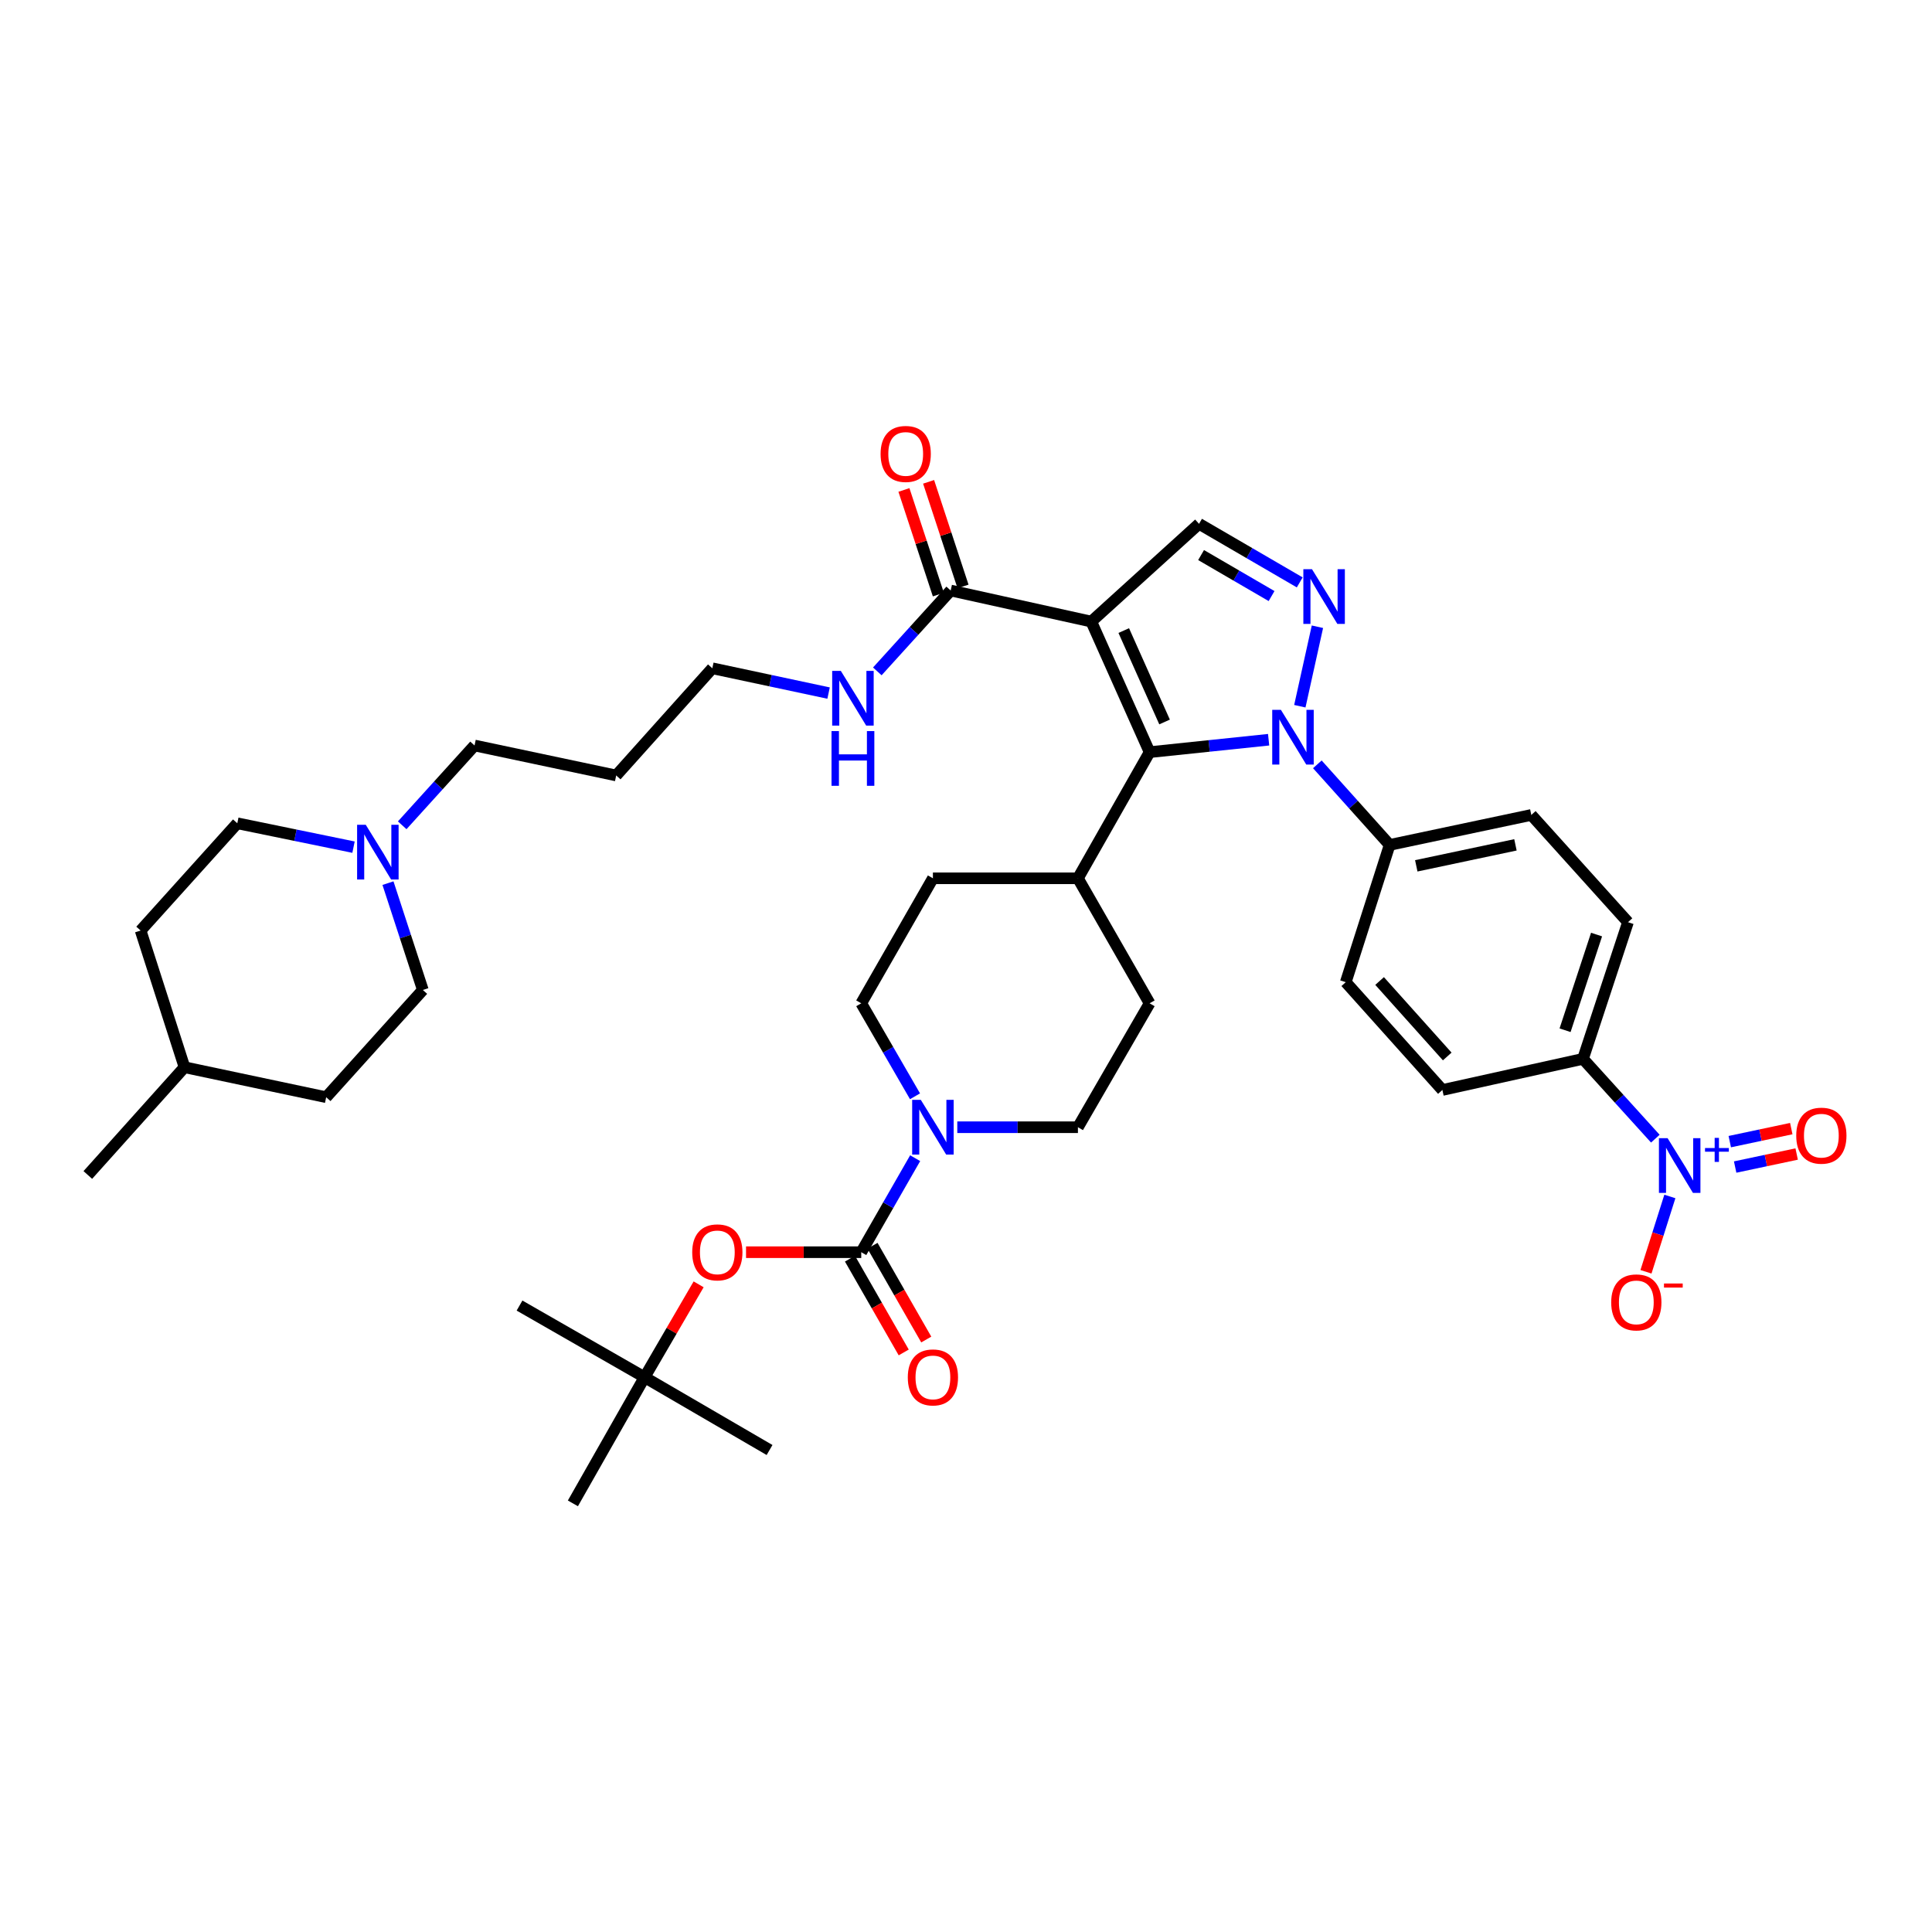 <?xml version='1.0' encoding='iso-8859-1'?>
<svg version='1.1' baseProfile='full'
              xmlns='http://www.w3.org/2000/svg'
                      xmlns:rdkit='http://www.rdkit.org/xml'
                      xmlns:xlink='http://www.w3.org/1999/xlink'
                  xml:space='preserve'
width='1000px' height='1000px' viewBox='0 0 1000 1000'>
<!-- END OF HEADER -->
<rect style='opacity:1.0;fill:#FFFFFF;stroke:none' width='1000' height='1000' x='0' y='0'> </rect>
<path class='bond-1' d='M 564.852,321.729 L 595.033,389.315' style='fill:none;fill-rule:evenodd;stroke:#000000;stroke-width:6px;stroke-linecap:butt;stroke-linejoin:miter;stroke-opacity:1' />
<path class='bond-1' d='M 581.654,326.385 L 602.781,373.695' style='fill:none;fill-rule:evenodd;stroke:#000000;stroke-width:6px;stroke-linecap:butt;stroke-linejoin:miter;stroke-opacity:1' />
<path class='bond-5' d='M 564.852,321.729 L 620.621,271.128' style='fill:none;fill-rule:evenodd;stroke:#000000;stroke-width:6px;stroke-linecap:butt;stroke-linejoin:miter;stroke-opacity:1' />
<path class='bond-7' d='M 564.852,321.729 L 492.075,305.649' style='fill:none;fill-rule:evenodd;stroke:#000000;stroke-width:6px;stroke-linecap:butt;stroke-linejoin:miter;stroke-opacity:1' />
<path class='bond-0' d='M 656.638,382.879 L 625.836,386.097' style='fill:none;fill-rule:evenodd;stroke:#0000FF;stroke-width:6px;stroke-linecap:butt;stroke-linejoin:miter;stroke-opacity:1' />
<path class='bond-0' d='M 625.836,386.097 L 595.033,389.315' style='fill:none;fill-rule:evenodd;stroke:#000000;stroke-width:6px;stroke-linecap:butt;stroke-linejoin:miter;stroke-opacity:1' />
<path class='bond-9' d='M 681.856,395.621 L 700.567,416.476' style='fill:none;fill-rule:evenodd;stroke:#0000FF;stroke-width:6px;stroke-linecap:butt;stroke-linejoin:miter;stroke-opacity:1' />
<path class='bond-9' d='M 700.567,416.476 L 719.277,437.332' style='fill:none;fill-rule:evenodd;stroke:#000000;stroke-width:6px;stroke-linecap:butt;stroke-linejoin:miter;stroke-opacity:1' />
<path class='bond-39' d='M 672.79,365.539 L 681.897,324.399' style='fill:none;fill-rule:evenodd;stroke:#0000FF;stroke-width:6px;stroke-linecap:butt;stroke-linejoin:miter;stroke-opacity:1' />
<path class='bond-12' d='M 595.033,389.315 L 557.935,454.607' style='fill:none;fill-rule:evenodd;stroke:#000000;stroke-width:6px;stroke-linecap:butt;stroke-linejoin:miter;stroke-opacity:1' />
<path class='bond-2' d='M 672.741,301.449 L 646.681,286.288' style='fill:none;fill-rule:evenodd;stroke:#0000FF;stroke-width:6px;stroke-linecap:butt;stroke-linejoin:miter;stroke-opacity:1' />
<path class='bond-2' d='M 646.681,286.288 L 620.621,271.128' style='fill:none;fill-rule:evenodd;stroke:#000000;stroke-width:6px;stroke-linecap:butt;stroke-linejoin:miter;stroke-opacity:1' />
<path class='bond-2' d='M 658.163,308.521 L 639.921,297.909' style='fill:none;fill-rule:evenodd;stroke:#0000FF;stroke-width:6px;stroke-linecap:butt;stroke-linejoin:miter;stroke-opacity:1' />
<path class='bond-2' d='M 639.921,297.909 L 621.679,287.297' style='fill:none;fill-rule:evenodd;stroke:#000000;stroke-width:6px;stroke-linecap:butt;stroke-linejoin:miter;stroke-opacity:1' />
<path class='bond-3' d='M 856.797,589.372 L 838.075,568.718' style='fill:none;fill-rule:evenodd;stroke:#0000FF;stroke-width:6px;stroke-linecap:butt;stroke-linejoin:miter;stroke-opacity:1' />
<path class='bond-3' d='M 838.075,568.718 L 819.352,548.065' style='fill:none;fill-rule:evenodd;stroke:#000000;stroke-width:6px;stroke-linecap:butt;stroke-linejoin:miter;stroke-opacity:1' />
<path class='bond-13' d='M 864.32,619.29 L 858.137,638.784' style='fill:none;fill-rule:evenodd;stroke:#0000FF;stroke-width:6px;stroke-linecap:butt;stroke-linejoin:miter;stroke-opacity:1' />
<path class='bond-13' d='M 858.137,638.784 L 851.954,658.278' style='fill:none;fill-rule:evenodd;stroke:#FF0000;stroke-width:6px;stroke-linecap:butt;stroke-linejoin:miter;stroke-opacity:1' />
<path class='bond-14' d='M 898.112,604.062 L 914.029,600.69' style='fill:none;fill-rule:evenodd;stroke:#0000FF;stroke-width:6px;stroke-linecap:butt;stroke-linejoin:miter;stroke-opacity:1' />
<path class='bond-14' d='M 914.029,600.69 L 929.947,597.318' style='fill:none;fill-rule:evenodd;stroke:#FF0000;stroke-width:6px;stroke-linecap:butt;stroke-linejoin:miter;stroke-opacity:1' />
<path class='bond-14' d='M 895.326,590.91 L 911.243,587.538' style='fill:none;fill-rule:evenodd;stroke:#0000FF;stroke-width:6px;stroke-linecap:butt;stroke-linejoin:miter;stroke-opacity:1' />
<path class='bond-14' d='M 911.243,587.538 L 927.16,584.166' style='fill:none;fill-rule:evenodd;stroke:#FF0000;stroke-width:6px;stroke-linecap:butt;stroke-linejoin:miter;stroke-opacity:1' />
<path class='bond-4' d='M 445.776,648.139 L 459.73,623.808' style='fill:none;fill-rule:evenodd;stroke:#000000;stroke-width:6px;stroke-linecap:butt;stroke-linejoin:miter;stroke-opacity:1' />
<path class='bond-4' d='M 459.73,623.808 L 473.684,599.476' style='fill:none;fill-rule:evenodd;stroke:#0000FF;stroke-width:6px;stroke-linecap:butt;stroke-linejoin:miter;stroke-opacity:1' />
<path class='bond-8' d='M 445.776,648.139 L 415.964,648.139' style='fill:none;fill-rule:evenodd;stroke:#000000;stroke-width:6px;stroke-linecap:butt;stroke-linejoin:miter;stroke-opacity:1' />
<path class='bond-8' d='M 415.964,648.139 L 386.152,648.139' style='fill:none;fill-rule:evenodd;stroke:#FF0000;stroke-width:6px;stroke-linecap:butt;stroke-linejoin:miter;stroke-opacity:1' />
<path class='bond-15' d='M 439.944,651.482 L 453.855,675.752' style='fill:none;fill-rule:evenodd;stroke:#000000;stroke-width:6px;stroke-linecap:butt;stroke-linejoin:miter;stroke-opacity:1' />
<path class='bond-15' d='M 453.855,675.752 L 467.765,700.022' style='fill:none;fill-rule:evenodd;stroke:#FF0000;stroke-width:6px;stroke-linecap:butt;stroke-linejoin:miter;stroke-opacity:1' />
<path class='bond-15' d='M 451.608,644.797 L 465.519,669.067' style='fill:none;fill-rule:evenodd;stroke:#000000;stroke-width:6px;stroke-linecap:butt;stroke-linejoin:miter;stroke-opacity:1' />
<path class='bond-15' d='M 465.519,669.067 L 479.429,693.336' style='fill:none;fill-rule:evenodd;stroke:#FF0000;stroke-width:6px;stroke-linecap:butt;stroke-linejoin:miter;stroke-opacity:1' />
<path class='bond-6' d='M 473.613,567.439 L 459.694,543.374' style='fill:none;fill-rule:evenodd;stroke:#0000FF;stroke-width:6px;stroke-linecap:butt;stroke-linejoin:miter;stroke-opacity:1' />
<path class='bond-6' d='M 459.694,543.374 L 445.776,519.31' style='fill:none;fill-rule:evenodd;stroke:#000000;stroke-width:6px;stroke-linecap:butt;stroke-linejoin:miter;stroke-opacity:1' />
<path class='bond-40' d='M 495.49,583.452 L 526.713,583.452' style='fill:none;fill-rule:evenodd;stroke:#0000FF;stroke-width:6px;stroke-linecap:butt;stroke-linejoin:miter;stroke-opacity:1' />
<path class='bond-40' d='M 526.713,583.452 L 557.935,583.452' style='fill:none;fill-rule:evenodd;stroke:#000000;stroke-width:6px;stroke-linecap:butt;stroke-linejoin:miter;stroke-opacity:1' />
<path class='bond-18' d='M 498.46,303.548 L 489.551,276.472' style='fill:none;fill-rule:evenodd;stroke:#000000;stroke-width:6px;stroke-linecap:butt;stroke-linejoin:miter;stroke-opacity:1' />
<path class='bond-18' d='M 489.551,276.472 L 480.642,249.396' style='fill:none;fill-rule:evenodd;stroke:#FF0000;stroke-width:6px;stroke-linecap:butt;stroke-linejoin:miter;stroke-opacity:1' />
<path class='bond-18' d='M 485.69,307.75 L 476.781,280.674' style='fill:none;fill-rule:evenodd;stroke:#000000;stroke-width:6px;stroke-linecap:butt;stroke-linejoin:miter;stroke-opacity:1' />
<path class='bond-18' d='M 476.781,280.674 L 467.872,253.598' style='fill:none;fill-rule:evenodd;stroke:#FF0000;stroke-width:6px;stroke-linecap:butt;stroke-linejoin:miter;stroke-opacity:1' />
<path class='bond-26' d='M 492.075,305.649 L 473.086,326.578' style='fill:none;fill-rule:evenodd;stroke:#000000;stroke-width:6px;stroke-linecap:butt;stroke-linejoin:miter;stroke-opacity:1' />
<path class='bond-26' d='M 473.086,326.578 L 454.097,347.507' style='fill:none;fill-rule:evenodd;stroke:#0000FF;stroke-width:6px;stroke-linecap:butt;stroke-linejoin:miter;stroke-opacity:1' />
<path class='bond-19' d='M 361.611,664.771 L 347.617,688.818' style='fill:none;fill-rule:evenodd;stroke:#FF0000;stroke-width:6px;stroke-linecap:butt;stroke-linejoin:miter;stroke-opacity:1' />
<path class='bond-19' d='M 347.617,688.818 L 333.624,712.864' style='fill:none;fill-rule:evenodd;stroke:#000000;stroke-width:6px;stroke-linecap:butt;stroke-linejoin:miter;stroke-opacity:1' />
<path class='bond-20' d='M 719.277,437.332 L 696.564,508.375' style='fill:none;fill-rule:evenodd;stroke:#000000;stroke-width:6px;stroke-linecap:butt;stroke-linejoin:miter;stroke-opacity:1' />
<path class='bond-21' d='M 719.277,437.332 L 792.606,421.812' style='fill:none;fill-rule:evenodd;stroke:#000000;stroke-width:6px;stroke-linecap:butt;stroke-linejoin:miter;stroke-opacity:1' />
<path class='bond-21' d='M 733.06,448.156 L 784.39,437.292' style='fill:none;fill-rule:evenodd;stroke:#000000;stroke-width:6px;stroke-linecap:butt;stroke-linejoin:miter;stroke-opacity:1' />
<path class='bond-10' d='M 819.352,548.065 L 842.64,477.32' style='fill:none;fill-rule:evenodd;stroke:#000000;stroke-width:6px;stroke-linecap:butt;stroke-linejoin:miter;stroke-opacity:1' />
<path class='bond-10' d='M 810.075,533.249 L 826.377,483.728' style='fill:none;fill-rule:evenodd;stroke:#000000;stroke-width:6px;stroke-linecap:butt;stroke-linejoin:miter;stroke-opacity:1' />
<path class='bond-41' d='M 819.352,548.065 L 746.576,564.175' style='fill:none;fill-rule:evenodd;stroke:#000000;stroke-width:6px;stroke-linecap:butt;stroke-linejoin:miter;stroke-opacity:1' />
<path class='bond-11' d='M 208.181,427.169 L 226.9,406.517' style='fill:none;fill-rule:evenodd;stroke:#0000FF;stroke-width:6px;stroke-linecap:butt;stroke-linejoin:miter;stroke-opacity:1' />
<path class='bond-11' d='M 226.9,406.517 L 245.619,385.864' style='fill:none;fill-rule:evenodd;stroke:#000000;stroke-width:6px;stroke-linecap:butt;stroke-linejoin:miter;stroke-opacity:1' />
<path class='bond-27' d='M 200.813,457.11 L 209.839,484.759' style='fill:none;fill-rule:evenodd;stroke:#0000FF;stroke-width:6px;stroke-linecap:butt;stroke-linejoin:miter;stroke-opacity:1' />
<path class='bond-27' d='M 209.839,484.759 L 218.866,512.408' style='fill:none;fill-rule:evenodd;stroke:#000000;stroke-width:6px;stroke-linecap:butt;stroke-linejoin:miter;stroke-opacity:1' />
<path class='bond-28' d='M 182.981,438.486 L 152.906,432.307' style='fill:none;fill-rule:evenodd;stroke:#0000FF;stroke-width:6px;stroke-linecap:butt;stroke-linejoin:miter;stroke-opacity:1' />
<path class='bond-28' d='M 152.906,432.307 L 122.832,426.129' style='fill:none;fill-rule:evenodd;stroke:#000000;stroke-width:6px;stroke-linecap:butt;stroke-linejoin:miter;stroke-opacity:1' />
<path class='bond-24' d='M 557.935,454.607 L 595.033,519.31' style='fill:none;fill-rule:evenodd;stroke:#000000;stroke-width:6px;stroke-linecap:butt;stroke-linejoin:miter;stroke-opacity:1' />
<path class='bond-25' d='M 557.935,454.607 L 482.874,454.607' style='fill:none;fill-rule:evenodd;stroke:#000000;stroke-width:6px;stroke-linecap:butt;stroke-linejoin:miter;stroke-opacity:1' />
<path class='bond-16' d='M 445.776,519.31 L 482.874,454.607' style='fill:none;fill-rule:evenodd;stroke:#000000;stroke-width:6px;stroke-linecap:butt;stroke-linejoin:miter;stroke-opacity:1' />
<path class='bond-17' d='M 557.935,583.452 L 595.033,519.31' style='fill:none;fill-rule:evenodd;stroke:#000000;stroke-width:6px;stroke-linecap:butt;stroke-linejoin:miter;stroke-opacity:1' />
<path class='bond-35' d='M 333.624,712.864 L 398.319,750.522' style='fill:none;fill-rule:evenodd;stroke:#000000;stroke-width:6px;stroke-linecap:butt;stroke-linejoin:miter;stroke-opacity:1' />
<path class='bond-36' d='M 333.624,712.864 L 268.907,675.759' style='fill:none;fill-rule:evenodd;stroke:#000000;stroke-width:6px;stroke-linecap:butt;stroke-linejoin:miter;stroke-opacity:1' />
<path class='bond-37' d='M 333.624,712.864 L 296.527,778.142' style='fill:none;fill-rule:evenodd;stroke:#000000;stroke-width:6px;stroke-linecap:butt;stroke-linejoin:miter;stroke-opacity:1' />
<path class='bond-22' d='M 696.564,508.375 L 746.576,564.175' style='fill:none;fill-rule:evenodd;stroke:#000000;stroke-width:6px;stroke-linecap:butt;stroke-linejoin:miter;stroke-opacity:1' />
<path class='bond-22' d='M 714.077,507.772 L 749.085,546.832' style='fill:none;fill-rule:evenodd;stroke:#000000;stroke-width:6px;stroke-linecap:butt;stroke-linejoin:miter;stroke-opacity:1' />
<path class='bond-23' d='M 792.606,421.812 L 842.64,477.32' style='fill:none;fill-rule:evenodd;stroke:#000000;stroke-width:6px;stroke-linecap:butt;stroke-linejoin:miter;stroke-opacity:1' />
<path class='bond-34' d='M 428.874,358.731 L 398.786,352.315' style='fill:none;fill-rule:evenodd;stroke:#0000FF;stroke-width:6px;stroke-linecap:butt;stroke-linejoin:miter;stroke-opacity:1' />
<path class='bond-34' d='M 398.786,352.315 L 368.698,345.898' style='fill:none;fill-rule:evenodd;stroke:#000000;stroke-width:6px;stroke-linecap:butt;stroke-linejoin:miter;stroke-opacity:1' />
<path class='bond-30' d='M 218.866,512.408 L 168.832,567.917' style='fill:none;fill-rule:evenodd;stroke:#000000;stroke-width:6px;stroke-linecap:butt;stroke-linejoin:miter;stroke-opacity:1' />
<path class='bond-31' d='M 122.832,426.129 L 72.783,481.652' style='fill:none;fill-rule:evenodd;stroke:#000000;stroke-width:6px;stroke-linecap:butt;stroke-linejoin:miter;stroke-opacity:1' />
<path class='bond-29' d='M 245.619,385.864 L 318.94,401.384' style='fill:none;fill-rule:evenodd;stroke:#000000;stroke-width:6px;stroke-linecap:butt;stroke-linejoin:miter;stroke-opacity:1' />
<path class='bond-42' d='M 168.832,567.917 L 95.496,552.396' style='fill:none;fill-rule:evenodd;stroke:#000000;stroke-width:6px;stroke-linecap:butt;stroke-linejoin:miter;stroke-opacity:1' />
<path class='bond-33' d='M 72.783,481.652 L 95.496,552.396' style='fill:none;fill-rule:evenodd;stroke:#000000;stroke-width:6px;stroke-linecap:butt;stroke-linejoin:miter;stroke-opacity:1' />
<path class='bond-32' d='M 318.94,401.384 L 368.698,345.898' style='fill:none;fill-rule:evenodd;stroke:#000000;stroke-width:6px;stroke-linecap:butt;stroke-linejoin:miter;stroke-opacity:1' />
<path class='bond-38' d='M 95.496,552.396 L 45.455,608.166' style='fill:none;fill-rule:evenodd;stroke:#000000;stroke-width:6px;stroke-linecap:butt;stroke-linejoin:miter;stroke-opacity:1' />
<path  class='atom-1' d='M 662.983 367.402
L 672.263 382.402
Q 673.183 383.882, 674.663 386.562
Q 676.143 389.242, 676.223 389.402
L 676.223 367.402
L 679.983 367.402
L 679.983 395.722
L 676.103 395.722
L 666.143 379.322
Q 664.983 377.402, 663.743 375.202
Q 662.543 373.002, 662.183 372.322
L 662.183 395.722
L 658.503 395.722
L 658.503 367.402
L 662.983 367.402
' fill='#0000FF'/>
<path  class='atom-3' d='M 679.094 294.626
L 688.374 309.626
Q 689.294 311.106, 690.774 313.786
Q 692.254 316.466, 692.334 316.626
L 692.334 294.626
L 696.094 294.626
L 696.094 322.946
L 692.214 322.946
L 682.254 306.546
Q 681.094 304.626, 679.854 302.426
Q 678.654 300.226, 678.294 299.546
L 678.294 322.946
L 674.614 322.946
L 674.614 294.626
L 679.094 294.626
' fill='#0000FF'/>
<path  class='atom-4' d='M 863.14 589.114
L 872.42 604.114
Q 873.34 605.594, 874.82 608.274
Q 876.3 610.954, 876.38 611.114
L 876.38 589.114
L 880.14 589.114
L 880.14 617.434
L 876.26 617.434
L 866.3 601.034
Q 865.14 599.114, 863.9 596.914
Q 862.7 594.714, 862.34 594.034
L 862.34 617.434
L 858.66 617.434
L 858.66 589.114
L 863.14 589.114
' fill='#0000FF'/>
<path  class='atom-4' d='M 882.516 594.219
L 887.506 594.219
L 887.506 588.965
L 889.724 588.965
L 889.724 594.219
L 894.845 594.219
L 894.845 596.12
L 889.724 596.12
L 889.724 601.4
L 887.506 601.4
L 887.506 596.12
L 882.516 596.12
L 882.516 594.219
' fill='#0000FF'/>
<path  class='atom-7' d='M 476.614 569.292
L 485.894 584.292
Q 486.814 585.772, 488.294 588.452
Q 489.774 591.132, 489.854 591.292
L 489.854 569.292
L 493.614 569.292
L 493.614 597.612
L 489.734 597.612
L 479.774 581.212
Q 478.614 579.292, 477.374 577.092
Q 476.174 574.892, 475.814 574.212
L 475.814 597.612
L 472.134 597.612
L 472.134 569.292
L 476.614 569.292
' fill='#0000FF'/>
<path  class='atom-9' d='M 358.289 648.219
Q 358.289 641.419, 361.649 637.619
Q 365.009 633.819, 371.289 633.819
Q 377.569 633.819, 380.929 637.619
Q 384.289 641.419, 384.289 648.219
Q 384.289 655.099, 380.889 659.019
Q 377.489 662.899, 371.289 662.899
Q 365.049 662.899, 361.649 659.019
Q 358.289 655.139, 358.289 648.219
M 371.289 659.699
Q 375.609 659.699, 377.929 656.819
Q 380.289 653.899, 380.289 648.219
Q 380.289 642.659, 377.929 639.859
Q 375.609 637.019, 371.289 637.019
Q 366.969 637.019, 364.609 639.819
Q 362.289 642.619, 362.289 648.219
Q 362.289 653.939, 364.609 656.819
Q 366.969 659.699, 371.289 659.699
' fill='#FF0000'/>
<path  class='atom-12' d='M 189.318 426.914
L 198.598 441.914
Q 199.518 443.394, 200.998 446.074
Q 202.478 448.754, 202.558 448.914
L 202.558 426.914
L 206.318 426.914
L 206.318 455.234
L 202.438 455.234
L 192.478 438.834
Q 191.318 436.914, 190.078 434.714
Q 188.878 432.514, 188.518 431.834
L 188.518 455.234
L 184.838 455.234
L 184.838 426.914
L 189.318 426.914
' fill='#0000FF'/>
<path  class='atom-14' d='M 833.957 674.114
Q 833.957 667.314, 837.317 663.514
Q 840.677 659.714, 846.957 659.714
Q 853.237 659.714, 856.597 663.514
Q 859.957 667.314, 859.957 674.114
Q 859.957 680.994, 856.557 684.914
Q 853.157 688.794, 846.957 688.794
Q 840.717 688.794, 837.317 684.914
Q 833.957 681.034, 833.957 674.114
M 846.957 685.594
Q 851.277 685.594, 853.597 682.714
Q 855.957 679.794, 855.957 674.114
Q 855.957 668.554, 853.597 665.754
Q 851.277 662.914, 846.957 662.914
Q 842.637 662.914, 840.277 665.714
Q 837.957 668.514, 837.957 674.114
Q 837.957 679.834, 840.277 682.714
Q 842.637 685.594, 846.957 685.594
' fill='#FF0000'/>
<path  class='atom-14' d='M 861.277 664.336
L 870.965 664.336
L 870.965 666.448
L 861.277 666.448
L 861.277 664.336
' fill='#FF0000'/>
<path  class='atom-15' d='M 929.729 587.819
Q 929.729 581.019, 933.089 577.219
Q 936.449 573.419, 942.729 573.419
Q 949.009 573.419, 952.369 577.219
Q 955.729 581.019, 955.729 587.819
Q 955.729 594.699, 952.329 598.619
Q 948.929 602.499, 942.729 602.499
Q 936.489 602.499, 933.089 598.619
Q 929.729 594.739, 929.729 587.819
M 942.729 599.299
Q 947.049 599.299, 949.369 596.419
Q 951.729 593.499, 951.729 587.819
Q 951.729 582.259, 949.369 579.459
Q 947.049 576.619, 942.729 576.619
Q 938.409 576.619, 936.049 579.419
Q 933.729 582.219, 933.729 587.819
Q 933.729 593.539, 936.049 596.419
Q 938.409 599.299, 942.729 599.299
' fill='#FF0000'/>
<path  class='atom-16' d='M 469.874 712.944
Q 469.874 706.144, 473.234 702.344
Q 476.594 698.544, 482.874 698.544
Q 489.154 698.544, 492.514 702.344
Q 495.874 706.144, 495.874 712.944
Q 495.874 719.824, 492.474 723.744
Q 489.074 727.624, 482.874 727.624
Q 476.634 727.624, 473.234 723.744
Q 469.874 719.864, 469.874 712.944
M 482.874 724.424
Q 487.194 724.424, 489.514 721.544
Q 491.874 718.624, 491.874 712.944
Q 491.874 707.384, 489.514 704.584
Q 487.194 701.744, 482.874 701.744
Q 478.554 701.744, 476.194 704.544
Q 473.874 707.344, 473.874 712.944
Q 473.874 718.664, 476.194 721.544
Q 478.554 724.424, 482.874 724.424
' fill='#FF0000'/>
<path  class='atom-19' d='M 455.788 234.954
Q 455.788 228.154, 459.148 224.354
Q 462.508 220.554, 468.788 220.554
Q 475.068 220.554, 478.428 224.354
Q 481.788 228.154, 481.788 234.954
Q 481.788 241.834, 478.388 245.754
Q 474.988 249.634, 468.788 249.634
Q 462.548 249.634, 459.148 245.754
Q 455.788 241.874, 455.788 234.954
M 468.788 246.434
Q 473.108 246.434, 475.428 243.554
Q 477.788 240.634, 477.788 234.954
Q 477.788 229.394, 475.428 226.594
Q 473.108 223.754, 468.788 223.754
Q 464.468 223.754, 462.108 226.554
Q 459.788 229.354, 459.788 234.954
Q 459.788 240.674, 462.108 243.554
Q 464.468 246.434, 468.788 246.434
' fill='#FF0000'/>
<path  class='atom-27' d='M 435.214 347.259
L 444.494 362.259
Q 445.414 363.739, 446.894 366.419
Q 448.374 369.099, 448.454 369.259
L 448.454 347.259
L 452.214 347.259
L 452.214 375.579
L 448.334 375.579
L 438.374 359.179
Q 437.214 357.259, 435.974 355.059
Q 434.774 352.859, 434.414 352.179
L 434.414 375.579
L 430.734 375.579
L 430.734 347.259
L 435.214 347.259
' fill='#0000FF'/>
<path  class='atom-27' d='M 430.394 378.411
L 434.234 378.411
L 434.234 390.451
L 448.714 390.451
L 448.714 378.411
L 452.554 378.411
L 452.554 406.731
L 448.714 406.731
L 448.714 393.651
L 434.234 393.651
L 434.234 406.731
L 430.394 406.731
L 430.394 378.411
' fill='#0000FF'/>
</svg>
